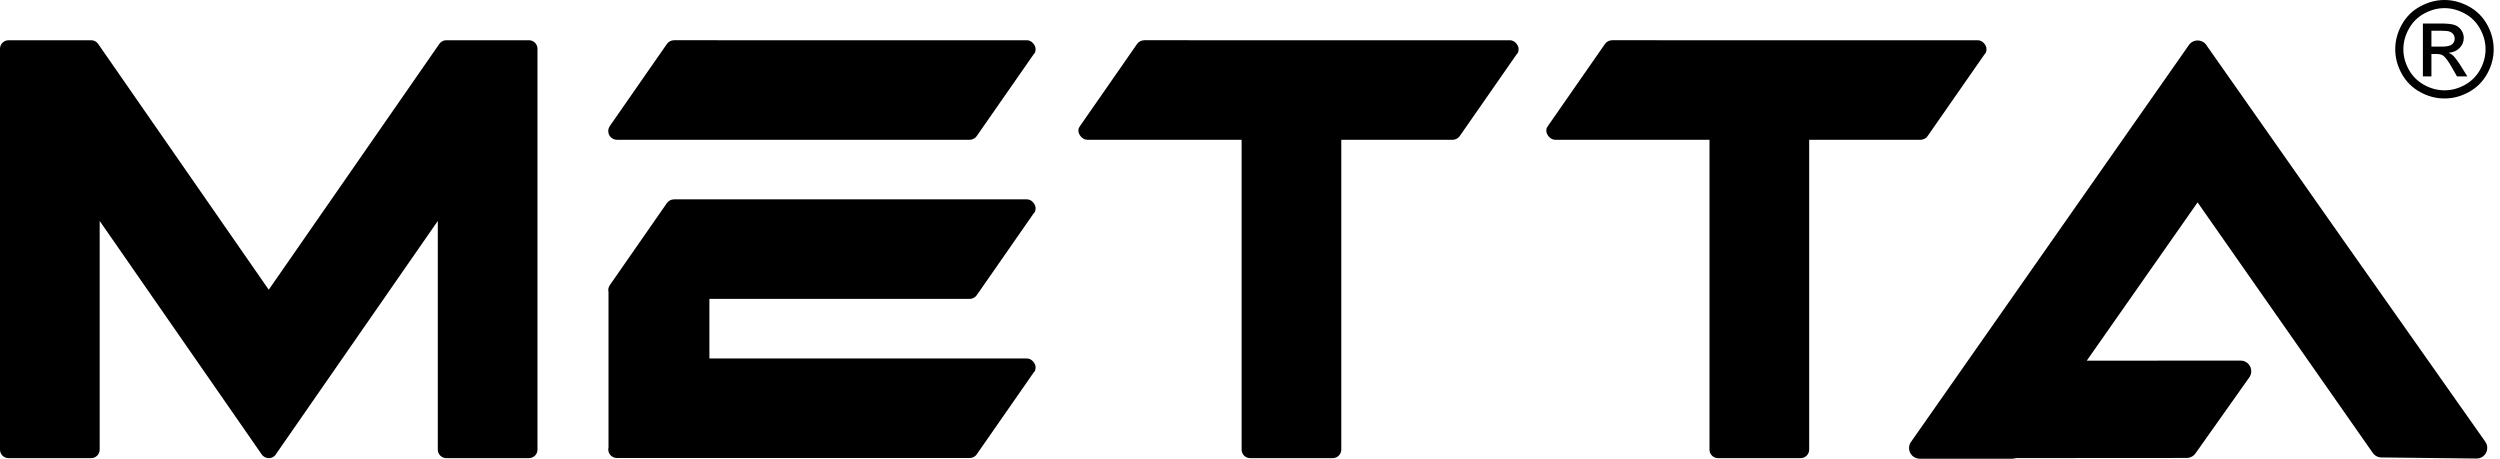 <svg width="109" height="20" viewBox="0 0 109 20" xmlns="http://www.w3.org/2000/svg">
    <path d="M95.417 1.991L95.429 1.971C95.571 1.757 95.86 1.7 96.074 1.842C96.139 1.885 96.19 1.942 96.225 2.006C97.644 4.032 99.786 7.083 102.094 10.365C104.363 13.592 106.651 16.839 108.36 19.26C108.508 19.47 108.457 19.76 108.248 19.908C108.156 19.972 108.05 19.999 107.946 19.991L103.83 19.945C103.67 19.944 103.53 19.862 103.447 19.738L95.815 8.824L90.983 15.725L97.692 15.722C97.948 15.722 98.155 15.929 98.155 16.185C98.155 16.294 98.118 16.393 98.057 16.472L95.72 19.771C95.63 19.898 95.487 19.967 95.342 19.967L87.901 19.972C87.853 19.989 87.802 19.997 87.75 19.997V20H83.7C83.442 20 83.234 19.791 83.234 19.534C83.234 19.419 83.275 19.315 83.344 19.233L95.417 1.991ZM84.065 5.903C84.002 6.015 83.883 6.09 83.746 6.093L83.746 6.094H78.88V19.605C78.88 19.807 78.713 19.974 78.51 19.974H74.903C74.701 19.974 74.534 19.808 74.534 19.605V6.094H67.798L67.797 6.093H67.796C67.589 6.093 67.42 5.858 67.42 5.717C67.42 5.577 67.441 5.576 67.477 5.518L67.475 5.514L69.978 1.915L69.979 1.914C70.047 1.818 70.159 1.755 70.287 1.755H70.287L70.288 1.754L86.231 1.755H86.235C86.443 1.752 86.611 1.979 86.611 2.13C86.611 2.282 86.576 2.312 86.518 2.378L84.065 5.903ZM63.665 5.903C63.602 6.015 63.483 6.09 63.346 6.093L63.346 6.094H58.48V19.605C58.48 19.807 58.313 19.974 58.11 19.974H54.503C54.3 19.974 54.134 19.808 54.134 19.605V6.094H47.398L47.398 6.093H47.396C47.189 6.093 47.02 5.858 47.02 5.717C47.02 5.577 47.041 5.576 47.077 5.518L47.075 5.514L49.578 1.915L49.579 1.914C49.647 1.818 49.76 1.755 49.887 1.755H49.887L49.888 1.754L65.83 1.755H65.835C66.043 1.752 66.211 1.979 66.211 2.13C66.211 2.282 66.176 2.312 66.118 2.378L63.665 5.903ZM42.606 5.903C42.543 6.015 42.424 6.09 42.288 6.093L42.287 6.094L26.898 6.094L26.897 6.093H26.896C26.689 6.093 26.52 5.925 26.52 5.717C26.52 5.644 26.541 5.576 26.577 5.518L26.575 5.514L29.078 1.915L29.079 1.914C29.147 1.818 29.259 1.755 29.387 1.755H29.387L29.388 1.754L44.772 1.755H44.776C44.984 1.752 45.152 1.979 45.152 2.13C45.152 2.282 45.117 2.312 45.059 2.378L42.606 5.903ZM42.606 19.779C42.543 19.89 42.424 19.965 42.288 19.968L42.287 19.969H26.898L26.897 19.968H26.896C26.689 19.968 26.52 19.8 26.52 19.593C26.52 19.562 26.524 19.533 26.531 19.505V12.743C26.524 12.715 26.52 12.685 26.52 12.655C26.52 12.582 26.541 12.514 26.577 12.456L26.575 12.451L29.078 8.852L29.079 8.852C29.147 8.755 29.259 8.692 29.387 8.692H29.387L29.388 8.691L44.772 8.692L44.776 8.692C44.984 8.689 45.152 8.917 45.152 9.068C45.152 9.219 45.117 9.25 45.059 9.316L42.606 12.841C42.543 12.952 42.424 13.028 42.288 13.031L42.287 13.031L30.93 13.031V15.629L44.772 15.63L44.776 15.63C44.984 15.627 45.152 15.854 45.152 16.006C45.152 16.157 45.117 16.187 45.059 16.253L42.606 19.779ZM0.369 1.755H3.967C3.977 1.755 3.986 1.755 3.995 1.755L3.997 1.755L3.999 1.755C4.122 1.763 4.229 1.831 4.29 1.93L11.717 12.632L19.144 1.93C19.206 1.831 19.312 1.763 19.435 1.755L19.438 1.755L19.439 1.755C19.448 1.755 19.457 1.755 19.467 1.755H23.065C23.268 1.755 23.434 1.921 23.434 2.124V19.605C23.434 19.808 23.268 19.974 23.065 19.974H19.458C19.255 19.974 19.088 19.808 19.088 19.605V9.633L12.76 18.752L12.05 19.775C11.988 19.894 11.863 19.975 11.72 19.975C11.611 19.975 11.513 19.928 11.445 19.854C11.435 19.845 11.426 19.835 11.418 19.823L10.675 18.752L4.346 9.633V19.605C4.346 19.808 4.18 19.974 3.977 19.974H0.369C0.166 19.974 0 19.808 0 19.605V2.124C0 1.921 0.166 1.755 0.369 1.755Z" />
    <path d="M106.58 0C106.941 0 107.292 0.092 107.636 0.278C107.978 0.462 108.246 0.727 108.438 1.071C108.629 1.416 108.725 1.775 108.725 2.148C108.725 2.518 108.631 2.874 108.442 3.215C108.253 3.557 107.989 3.822 107.648 4.01C107.308 4.199 106.951 4.293 106.58 4.293C106.208 4.293 105.852 4.199 105.511 4.01C105.171 3.822 104.905 3.557 104.716 3.215C104.527 2.874 104.432 2.518 104.432 2.148C104.432 1.775 104.528 1.416 104.72 1.071C104.913 0.727 105.181 0.462 105.524 0.278C105.868 0.092 106.219 0 106.58 0ZM106.58 0.355C106.278 0.355 105.984 0.433 105.699 0.588C105.413 0.742 105.19 0.963 105.029 1.251C104.868 1.538 104.787 1.837 104.787 2.148C104.787 2.457 104.867 2.754 105.025 3.037C105.183 3.321 105.405 3.542 105.689 3.7C105.974 3.858 106.271 3.938 106.58 3.938C106.889 3.938 107.186 3.858 107.471 3.7C107.755 3.542 107.976 3.321 108.134 3.037C108.291 2.754 108.37 2.457 108.37 2.148C108.37 1.837 108.289 1.538 108.129 1.251C107.969 0.963 107.745 0.742 107.459 0.588C107.172 0.433 106.879 0.355 106.58 0.355ZM105.638 3.332V1.025H106.432C106.704 1.025 106.9 1.047 107.021 1.089C107.143 1.132 107.24 1.206 107.312 1.313C107.384 1.419 107.42 1.531 107.42 1.651C107.42 1.819 107.36 1.966 107.239 2.09C107.118 2.216 106.958 2.286 106.758 2.301C106.84 2.335 106.905 2.376 106.954 2.423C107.047 2.514 107.161 2.666 107.296 2.881L107.577 3.332H107.125L106.919 2.969C106.758 2.683 106.627 2.503 106.528 2.431C106.46 2.379 106.361 2.353 106.23 2.354H106.01V3.332H105.638ZM106.01 2.033H106.463C106.679 2.033 106.827 2.001 106.905 1.937C106.984 1.873 107.024 1.788 107.024 1.683C107.024 1.615 107.005 1.554 106.967 1.5C106.929 1.446 106.876 1.406 106.809 1.38C106.742 1.353 106.617 1.34 106.435 1.34H106.01V2.033Z" />
</svg>
